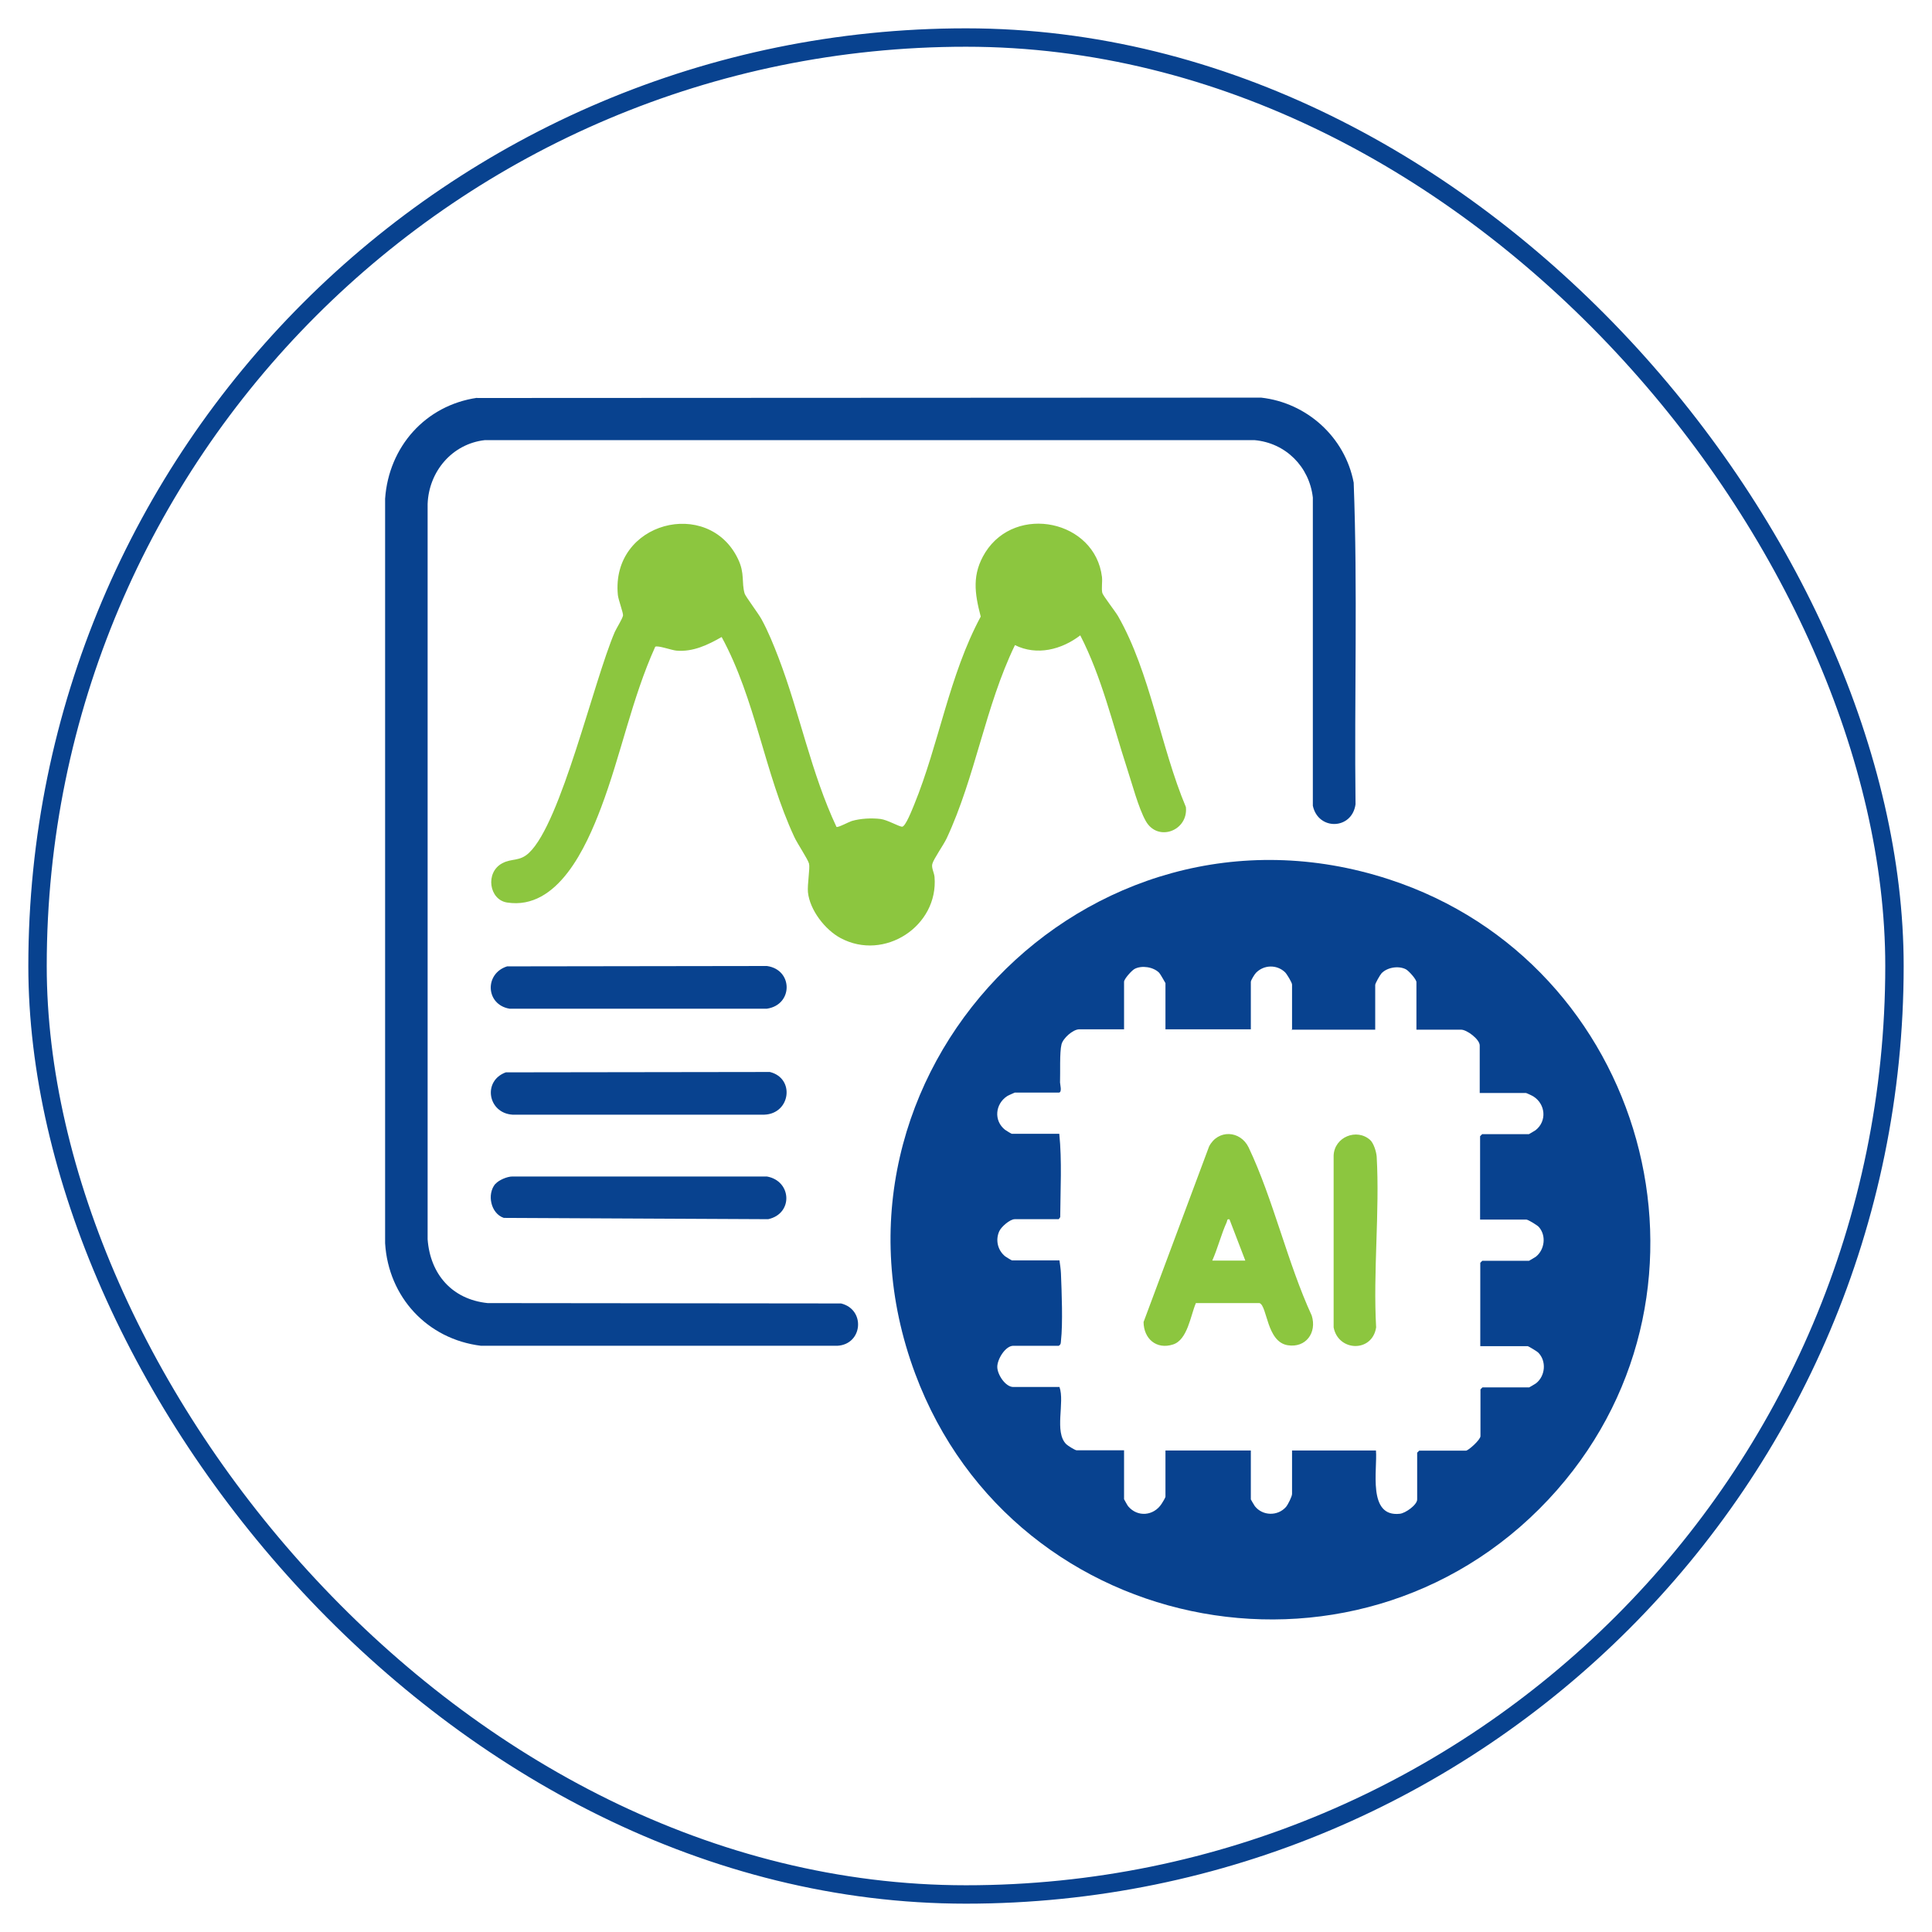 <svg xmlns="http://www.w3.org/2000/svg" id="Layer_1" data-name="Layer 1" viewBox="0 0 105 105"><defs><style>      .cls-1 {        fill: #8cc63f;      }      .cls-2 {        fill: none;        stroke: #08428f;        stroke-miterlimit: 10;      }      .cls-3 {        fill: #08428f;      }    </style></defs><rect class="cls-2" x="2.04" y="2.04" width="100.92" height="100.92" rx="50.46" ry="50.46"></rect><g><path class="cls-3" d="M84.63,80.97c-10.29,11.72-29.45,8.27-34.89-6.31-6.04-16.19,9.32-32.23,25.75-26.87,13.93,4.54,18.86,22.11,9.13,33.19ZM70.22,55.94v-2.43c0-.11-.28-.57-.38-.67-.45-.43-1.15-.41-1.58.03-.08.08-.28.41-.28.49v2.58h-4.64v-2.51s-.28-.5-.34-.56c-.31-.32-.95-.42-1.34-.21-.15.08-.57.54-.57.7v2.58h-2.43c-.35,0-.89.49-.97.82-.11.44-.06,1.53-.08,2.07,0,.1.13.55-.07.55h-2.39s-.35.15-.41.19c-.66.43-.74,1.34-.12,1.83.05.04.35.22.37.22h2.58c.15,1.49.06,3.03.05,4.53l-.08.11h-2.39c-.26,0-.73.41-.84.65-.22.48-.09,1.04.32,1.37.05.04.35.22.37.22h2.58c.03.23.07.47.08.71.04,1,.11,2.72,0,3.67-.01.11,0,.19-.12.26h-2.47c-.43,0-.88.74-.87,1.16s.45,1.08.87,1.08h2.51c.3.84-.3,2.45.37,3.11.08.08.48.33.56.33h2.58v2.66s.18.33.22.38c.51.61,1.39.53,1.82-.13.05-.07.21-.34.21-.39v-2.51h4.64v2.66s.18.32.22.37c.42.53,1.24.55,1.69.04.11-.13.33-.57.33-.71v-2.36h4.56c.09,1.02-.48,3.64,1.3,3.44.3-.03.94-.48.94-.78v-2.54l.11-.11h2.54c.13,0,.79-.59.79-.79v-2.54l.11-.11h2.54s.32-.18.37-.22c.51-.4.58-1.22.11-1.68-.06-.06-.53-.34-.56-.34h-2.58v-4.53l.11-.11h2.54s.32-.18.37-.22c.48-.38.58-1.15.16-1.62-.08-.09-.58-.4-.68-.4h-2.51v-4.53l.11-.11h2.54s.32-.18.37-.22c.62-.49.54-1.41-.12-1.83-.06-.04-.38-.19-.41-.19h-2.51v-2.58c0-.34-.7-.86-1.01-.86h-2.43v-2.58c0-.16-.42-.62-.57-.7-.4-.21-1.02-.11-1.33.22-.08.09-.34.54-.34.63v2.43h-4.56Z"></path><path class="cls-3" d="M25.92,21.63l42.62-.02c2.49.28,4.56,2.15,5.03,4.62.22,5.81.03,11.66.1,17.48-.19,1.39-2.03,1.44-2.32.08v-16.75c-.19-1.68-1.48-2.97-3.17-3.12H26.35c-1.78.2-3.05,1.71-3.11,3.48v39.95c.14,1.9,1.33,3.27,3.26,3.47l19.21.02c1.34.33,1.18,2.22-.2,2.3h-19.37c-2.92-.36-5.03-2.65-5.21-5.57V27.1c.2-2.82,2.19-5.07,5-5.48Z"></path><path class="cls-1" d="M45.46,44.94c.08.05.67-.27.83-.32.48-.14,1.08-.17,1.57-.11.37.05.97.4,1.16.42s.57-.98.66-1.19c1.36-3.33,1.9-7.03,3.62-10.23-.33-1.27-.49-2.3.25-3.49,1.67-2.65,5.97-1.74,6.34,1.34.03.27-.04.64.02.87.05.16.69.98.85,1.25,1.76,3.08,2.31,7.1,3.69,10.38.14,1.29-1.53,1.92-2.18.76-.4-.71-.75-2.05-1.02-2.87-.79-2.43-1.37-4.94-2.54-7.22-1.02.78-2.36,1.12-3.55.53-1.62,3.35-2.14,7.13-3.71,10.5-.17.36-.71,1.12-.78,1.39-.06.21.1.48.12.71.22,2.67-2.73,4.6-5.11,3.32-.84-.45-1.67-1.52-1.77-2.49-.04-.41.12-1.31.06-1.55s-.64-1.1-.8-1.45c-1.63-3.5-2.1-7.47-3.95-10.87-.75.43-1.56.82-2.46.74-.25-.02-1.02-.3-1.15-.21-1.27,2.81-1.86,5.88-2.95,8.76-.79,2.08-2.33,5.57-5.1,5.14-.98-.15-1.2-1.63-.27-2.13.53-.29.95-.08,1.47-.58,1.74-1.65,3.49-9.28,4.65-11.99.1-.22.42-.72.45-.9.02-.13-.25-.84-.28-1.11-.39-3.98,4.92-5.33,6.53-1.96.38.79.18,1.26.36,1.88.05.16.76,1.1.92,1.4.36.66.65,1.38.92,2.08,1.16,3.03,1.77,6.27,3.16,9.22Z"></path><path class="cls-3" d="M27.56,52.52l14.12-.02c1.43.2,1.43,2.11,0,2.32h-13.99c-1.3-.22-1.37-1.91-.13-2.3Z"></path><path class="cls-3" d="M27.49,58.28l14.35-.02c1.38.34,1.12,2.27-.3,2.32h-13.69c-1.34-.09-1.63-1.84-.36-2.3Z"></path><path class="cls-3" d="M26.93,64.34c.17-.2.63-.4.91-.4h13.84c1.35.24,1.44,2.02.07,2.32l-14.37-.07c-.71-.24-.93-1.29-.46-1.85Z"></path><path class="cls-1" d="M64.99,70.83c-.29.68-.45,1.99-1.24,2.24-.9.29-1.59-.31-1.6-1.22l3.56-9.54c.48-.94,1.7-.88,2.15.05,1.34,2.82,2.11,6.27,3.43,9.14.29.93-.32,1.77-1.31,1.61-1.15-.19-1.1-2.14-1.53-2.29h-3.46ZM65.88,68.51h1.8l-.86-2.24c-.15-.03-.11.06-.15.15-.3.66-.49,1.43-.79,2.1Z"></path><path class="cls-1" d="M74.46,61.95c.2.18.34.65.36.91.17,3-.2,6.25-.03,9.28-.21,1.38-2.06,1.32-2.31,0v-9.34c.04-1.01,1.26-1.5,1.99-.84Z"></path></g></svg>